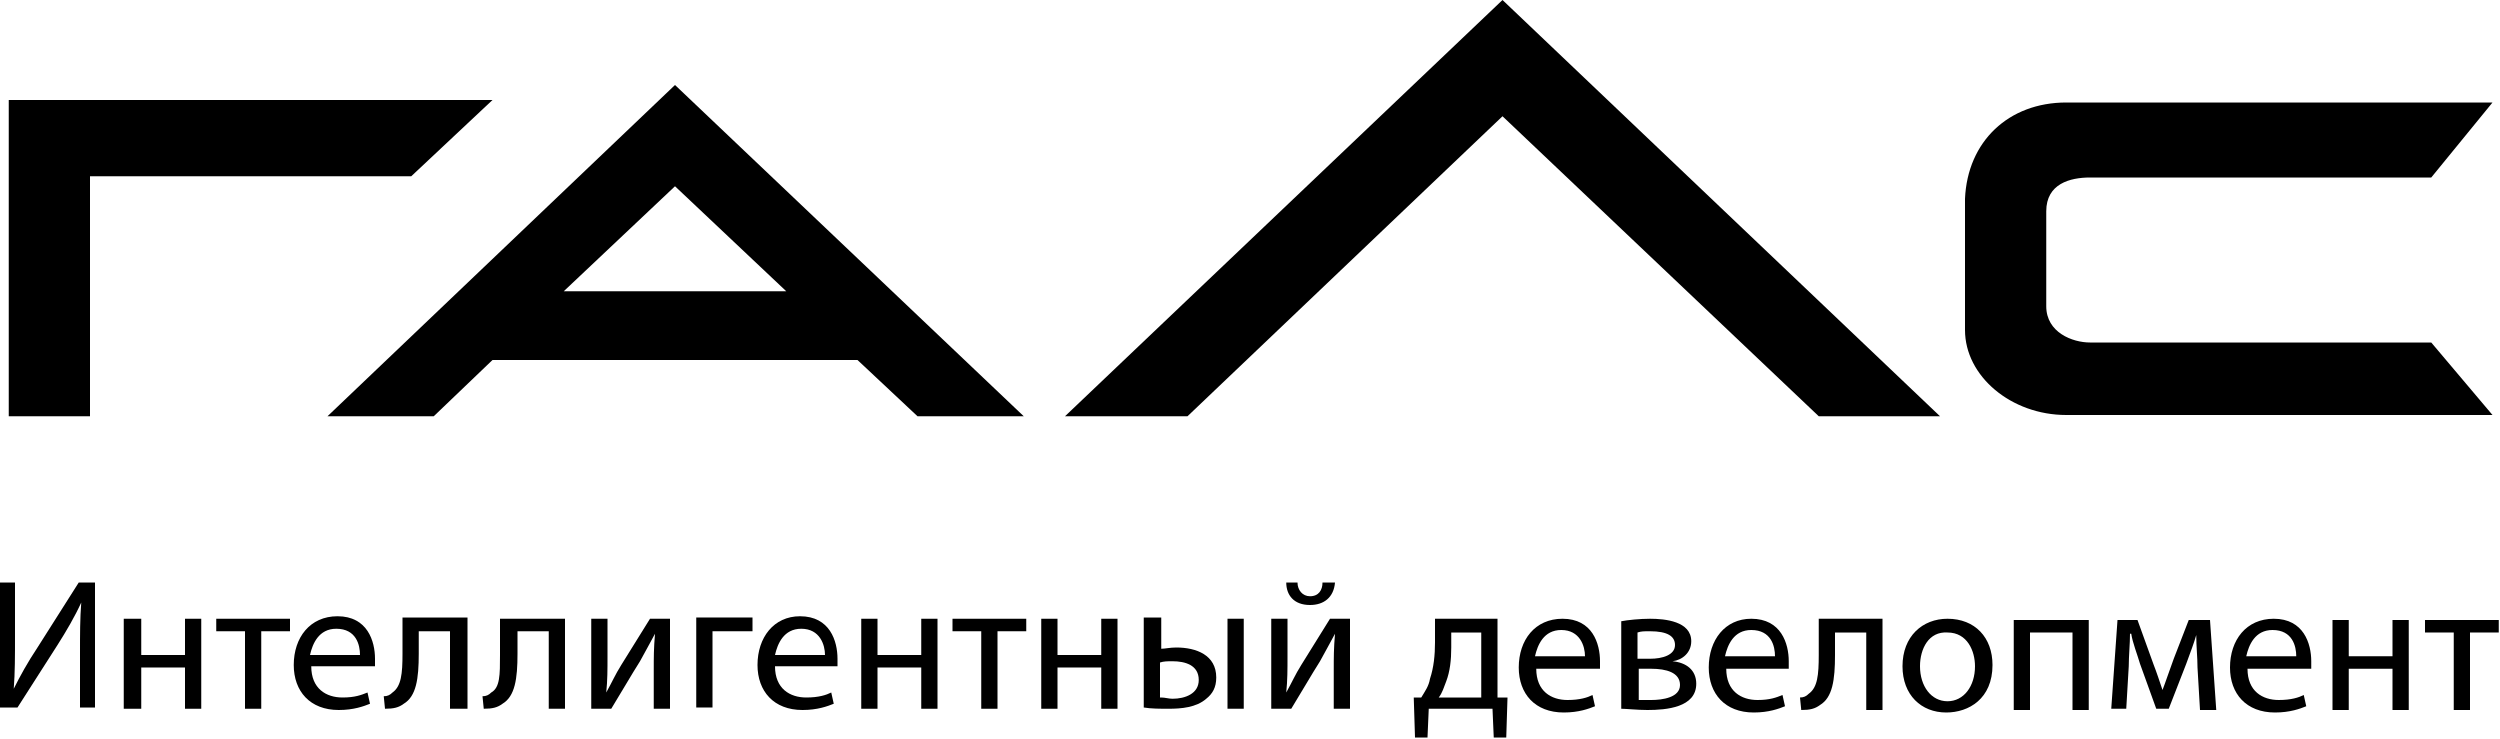 <?xml version="1.0" encoding="utf-8"?>
<!-- Generator: Adobe Illustrator 22.1.0, SVG Export Plug-In . SVG Version: 6.00 Build 0)  -->
<svg version="1.1" id="Слой_1" xmlns="http://www.w3.org/2000/svg" xmlns:xlink="http://www.w3.org/1999/xlink" x="0px" y="0px"
	 viewBox="0 0 200 59.1" style="enable-background:new 0 0 200 59.1;" xml:space="preserve">
<g>
	<polygon points="120.2,0 85.2,33.3 95,33.3 120.2,9.3 145.5,33.3 155.2,33.3 	"/>
	<polygon points="39.4,8 0.7,8 0.7,33.3 7.2,33.3 7.2,14.1 32.9,14.1 	"/>
	<path d="M194.5,27.4L194.5,27.4l-27.3,0c-1.4,0-3.5-0.8-3.5-2.9v-7.6c0-2.2,1.9-2.7,3.5-2.7h27.3l4.9-6h-34.1
		c-4.6,0-7.9,3.1-8.1,7.7v0v8.5v2c0,3.7,3.7,6.8,8.1,6.8h34.1L194.5,27.4z"/>
	<path d="M45.1,23.3l8.9-8.4l8.9,8.4H45.1z M81.9,33.3L54,6.8L26.2,33.3h8.5l4.7-4.5h29.2v0l4.8,4.5H81.9z"/>
	<g>
		<path d="M1.2,46.7v4.2c0,1.6,0,2.9-0.1,4.2l0,0c0.5-1,1.1-2.1,1.9-3.3l3.3-5.2h1.3v10H6.4v-4.3c0-1.6,0-2.8,0.1-4.1l0,0
			c-0.5,1.1-1.2,2.3-1.9,3.4l-3.2,5H0v-10H1.2z"/>
		<path d="M11.3,49.5v2.9h3.5v-2.9h1.3v7.2h-1.3v-3.3h-3.5v3.3H9.9v-7.2H11.3z"/>
		<path d="M23.2,49.5v1h-2.3v6.2h-1.3v-6.2h-2.3v-1H23.2z"/>
		<path d="M24.9,53.3c0,1.8,1.2,2.5,2.5,2.5c1,0,1.5-0.2,2-0.4l0.2,0.9c-0.5,0.2-1.3,0.5-2.5,0.5c-2.3,0-3.6-1.5-3.6-3.6
			c0-2.2,1.3-3.9,3.5-3.9c2.4,0,3,2,3,3.4c0,0.3,0,0.5,0,0.6H24.9z M28.8,52.4c0-0.8-0.3-2.1-1.9-2.1c-1.4,0-1.9,1.2-2.1,2.1H28.8z"
			/>
		<path d="M37.4,49.5v7.2H36v-6.2h-2.5v1.8c0,2-0.2,3.4-1.2,4c-0.4,0.3-0.8,0.4-1.5,0.4l-0.1-1c0.3,0,0.5-0.1,0.7-0.3
			c0.7-0.5,0.8-1.5,0.8-3.1v-2.9H37.4z"/>
		<path d="M45.2,49.5v7.2h-1.3v-6.2h-2.5v1.8c0,2-0.2,3.4-1.2,4c-0.4,0.3-0.8,0.4-1.5,0.4l-0.1-1c0.3,0,0.5-0.1,0.7-0.3
			C40,55,40,54,40,52.4v-2.9H45.2z"/>
		<path d="M48.6,49.5v3c0,1.1,0,1.9-0.1,2.9l0,0c0.5-0.9,0.7-1.4,1.2-2.2l2.3-3.7h1.6v7.2h-1.3v-3c0-1.2,0-1.8,0.1-3h0
			c-0.5,0.9-0.8,1.5-1.2,2.2c-0.7,1.1-1.5,2.5-2.3,3.8h-1.6v-7.2H48.6z"/>
		<path d="M60.2,49.5v1H57v6.1h-1.3v-7.2H60.2z"/>
		<path d="M62,53.3c0,1.8,1.2,2.5,2.5,2.5c1,0,1.6-0.2,2-0.4l0.2,0.9c-0.5,0.2-1.3,0.5-2.5,0.5c-2.3,0-3.6-1.5-3.6-3.6
			c0-2.2,1.3-3.9,3.4-3.9c2.4,0,3,2,3,3.4c0,0.3,0,0.5,0,0.6H62z M66,52.4c0-0.8-0.4-2.1-1.9-2.1c-1.4,0-1.9,1.2-2.1,2.1H66z"/>
		<path d="M70.2,49.5v2.9h3.5v-2.9H75v7.2h-1.3v-3.3h-3.5v3.3h-1.3v-7.2H70.2z"/>
		<path d="M82.1,49.5v1h-2.3v6.2h-1.3v-6.2h-2.3v-1H82.1z"/>
		<path d="M84.6,49.5v2.9h3.5v-2.9h1.3v7.2h-1.3v-3.3h-3.5v3.3h-1.3v-7.2H84.6z"/>
		<path d="M92.9,49.5v2.4c0.3,0,0.7-0.1,1.2-0.1c1.6,0,3.2,0.6,3.2,2.4c0,0.8-0.3,1.3-0.8,1.7c-0.8,0.7-2,0.8-3,0.8
			c-0.7,0-1.4,0-2-0.1v-7.2H92.9z M92.9,55.8c0.3,0,0.6,0.1,0.9,0.1c1,0,2.1-0.4,2.1-1.5c0-1.2-1.1-1.5-2.1-1.5c-0.4,0-0.7,0-1,0.1
			V55.8z M99.5,49.5v7.2h-1.3v-7.2H99.5z"/>
		<path d="M103,49.5v3c0,1.1,0,1.9-0.1,2.9l0,0c0.5-0.9,0.7-1.4,1.2-2.2l2.3-3.7h1.6v7.2h-1.3v-3c0-1.2,0-1.8,0.1-3h0
			c-0.5,0.9-0.8,1.5-1.2,2.2c-0.7,1.1-1.5,2.5-2.3,3.8h-1.6v-7.2H103z M103.8,46.6c0,0.6,0.4,1.1,1,1.1c0.7,0,1-0.5,1-1.1h1
			c-0.1,1.2-0.9,1.8-2,1.8c-1.3,0-1.9-0.8-1.9-1.8H103.8z"/>
	</g>
	<g>
		<path d="M119.8,49.6v6.2l0.8,0l-0.1,3.2h-1l-0.1-2.3h-5.1l-0.1,2.3h-1l-0.1-3.2l0.6,0c0.3-0.5,0.6-0.9,0.7-1.5
			c0.3-0.9,0.4-1.9,0.4-2.9v-1.9H119.8z M116.1,51.8c0,1-0.1,1.9-0.4,2.7c-0.2,0.5-0.3,0.9-0.6,1.3h3.4v-5.2h-2.4V51.8z"/>
		<path d="M122.9,53.5c0,1.8,1.2,2.5,2.5,2.5c1,0,1.6-0.2,2-0.4l0.2,0.9c-0.5,0.2-1.3,0.5-2.5,0.5c-2.3,0-3.6-1.5-3.6-3.6
			c0-2.2,1.3-3.9,3.5-3.9c2.4,0,3,2,3,3.4c0,0.3,0,0.5,0,0.6H122.9z M126.8,52.5c0-0.8-0.4-2.1-1.9-2.1c-1.4,0-1.9,1.2-2.1,2.1
			H126.8z"/>
		<path d="M129.7,49.7c0.5-0.1,1.5-0.2,2.3-0.2c1.2,0,3.3,0.2,3.3,1.8c0,0.9-0.7,1.5-1.5,1.6v0c1.1,0.1,1.9,0.7,1.9,1.8
			c0,1.9-2.4,2.1-3.9,2.1c-0.8,0-1.7-0.1-2.1-0.1V49.7z M131,56c0.4,0,0.7,0,1.1,0c0.9,0,2.3-0.2,2.3-1.2c0-1-1.1-1.3-2.3-1.3h-1V56
			z M131,52.7h1c1,0,2-0.3,2-1.1c0-0.7-0.6-1.1-2-1.1c-0.5,0-0.7,0-1,0.1V52.7z"/>
		<path d="M138.1,53.5c0,1.8,1.2,2.5,2.5,2.5c1,0,1.5-0.2,2-0.4l0.2,0.9c-0.5,0.2-1.3,0.5-2.5,0.5c-2.3,0-3.6-1.5-3.6-3.6
			c0-2.2,1.3-3.9,3.4-3.9c2.4,0,3,2,3,3.4c0,0.3,0,0.5,0,0.6H138.1z M142,52.5c0-0.8-0.3-2.1-1.9-2.1c-1.4,0-1.9,1.2-2.1,2.1H142z"
			/>
		<path d="M150.6,49.6v7.2h-1.3v-6.2h-2.5v1.8c0,2-0.2,3.4-1.2,4c-0.4,0.3-0.8,0.4-1.5,0.4l-0.1-1c0.3,0,0.5-0.1,0.7-0.3
			c0.7-0.5,0.8-1.5,0.8-3.1v-2.9H150.6z"/>
		<path d="M159.4,53.2c0,2.7-1.9,3.8-3.7,3.8c-2,0-3.5-1.4-3.5-3.7c0-2.4,1.6-3.8,3.6-3.8C158,49.5,159.4,51,159.4,53.2z
			 M153.6,53.3c0,1.6,0.9,2.8,2.2,2.8c1.3,0,2.2-1.2,2.2-2.8c0-1.2-0.6-2.7-2.2-2.7C154.3,50.5,153.6,51.9,153.6,53.3z"/>
		<path d="M167.1,49.6v7.2h-1.3v-6.2h-3.4v6.2h-1.3v-7.2H167.1z"/>
		<path d="M169.4,49.6h1.6l1.3,3.6c0.2,0.5,0.5,1.4,0.7,2h0c0.2-0.5,0.6-1.7,0.9-2.5l1.2-3.1h1.7l0.5,7.2H176l-0.2-3.4
			c0-0.8-0.1-1.7-0.1-2.6h0c-0.2,0.7-0.4,1.2-0.8,2.3l-1.4,3.6h-1l-1.3-3.6c-0.2-0.7-0.6-1.7-0.7-2.4h-0.1c0,0.8-0.1,1.8-0.1,2.6
			l-0.2,3.4h-1.2L169.4,49.6z"/>
		<path d="M179.8,53.5c0,1.8,1.2,2.5,2.5,2.5c1,0,1.6-0.2,2-0.4l0.2,0.9c-0.5,0.2-1.3,0.5-2.5,0.5c-2.3,0-3.6-1.5-3.6-3.6
			c0-2.2,1.3-3.9,3.5-3.9c2.4,0,3,2,3,3.4c0,0.3,0,0.5,0,0.6H179.8z M183.7,52.5c0-0.8-0.3-2.1-1.9-2.1c-1.4,0-1.9,1.2-2.1,2.1
			H183.7z"/>
		<path d="M187.9,49.6v2.9h3.5v-2.9h1.3v7.2h-1.3v-3.3h-3.5v3.3h-1.3v-7.2H187.9z"/>
		<path d="M199.9,49.6v1h-2.3v6.2h-1.3v-6.2H194v-1H199.9z"/>
	</g>
</g>
</svg>
